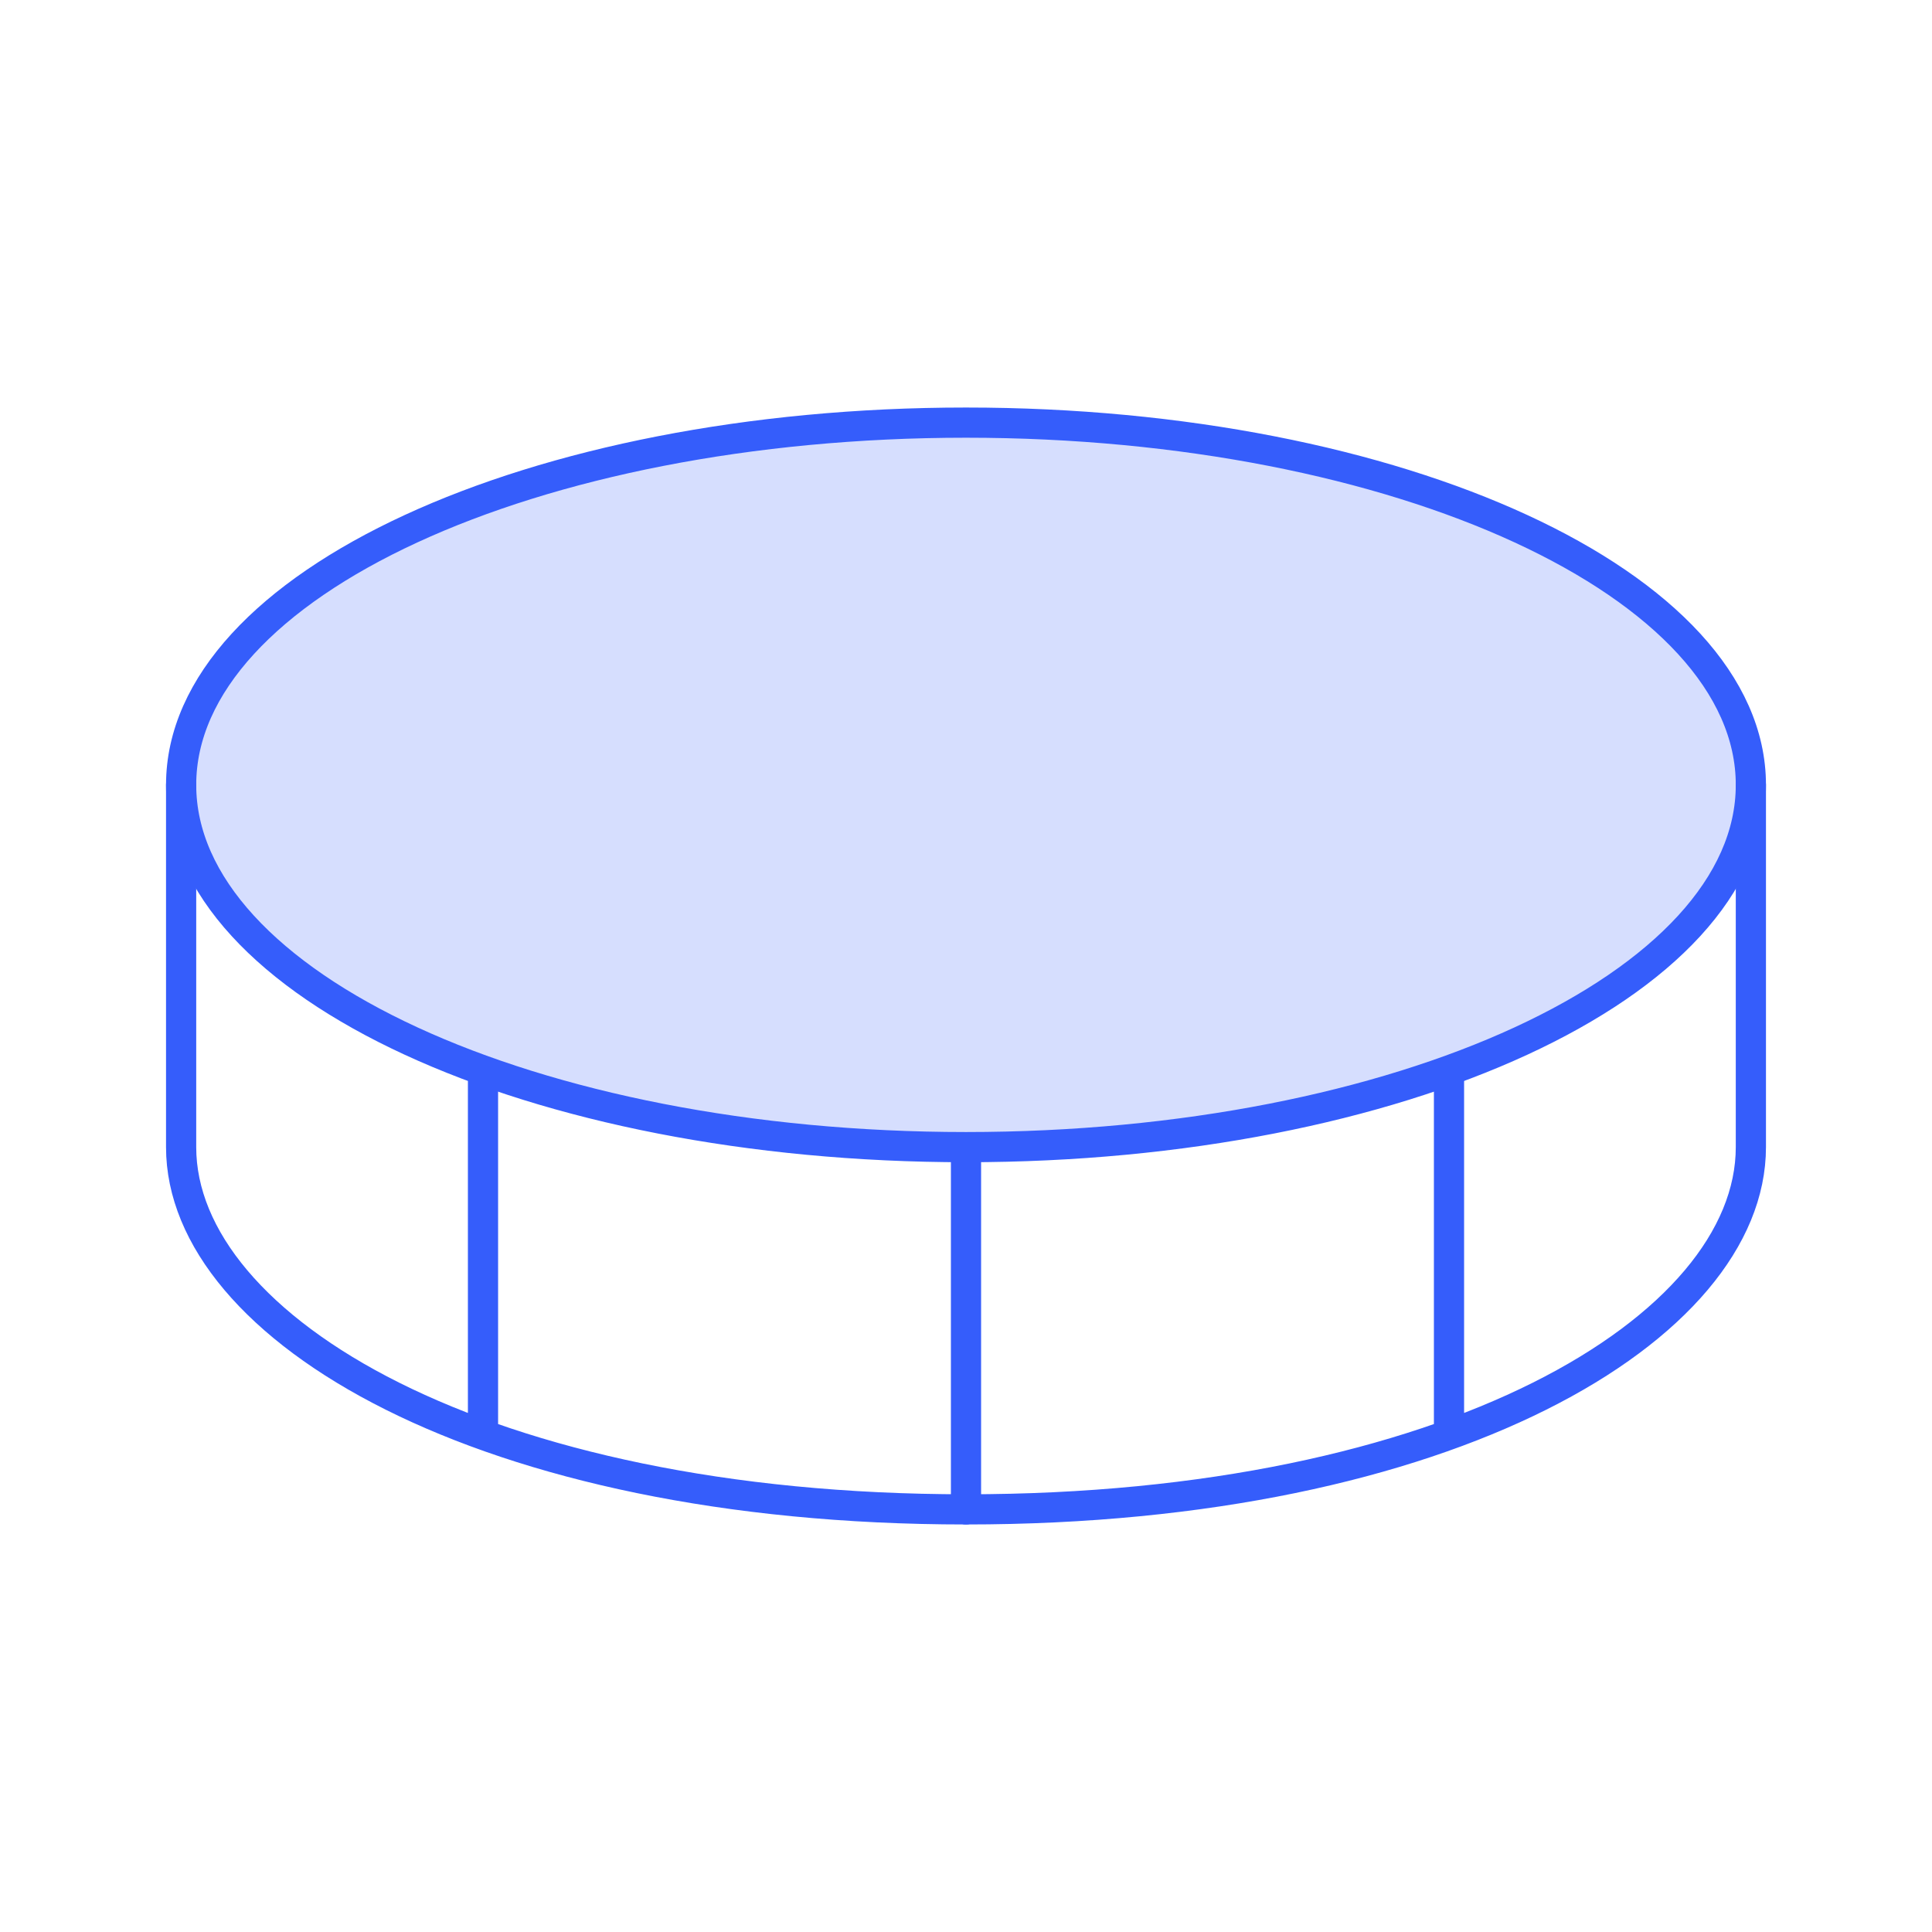 <svg xmlns="http://www.w3.org/2000/svg" width="64" height="64" fill="none"><path fill="#355DFB" d="M32 38c14.36 0 26-5.373 26-12S46.36 14 32 14 6 19.373 6 26s11.64 12 26 12Z" opacity=".2"/><path stroke="#355DFB" stroke-linecap="round" stroke-linejoin="round" d="M32 38c14.36 0 26-5.373 26-12S46.36 14 32 14 6 19.373 6 26s11.64 12 26 12ZM32 38v12"/><path stroke="#355DFB" stroke-linecap="round" stroke-linejoin="round" d="M6 26v12c0 6 10 12 26 12s26-6 26-12V26M48 35.527v12M16 35.527v12"/></svg>